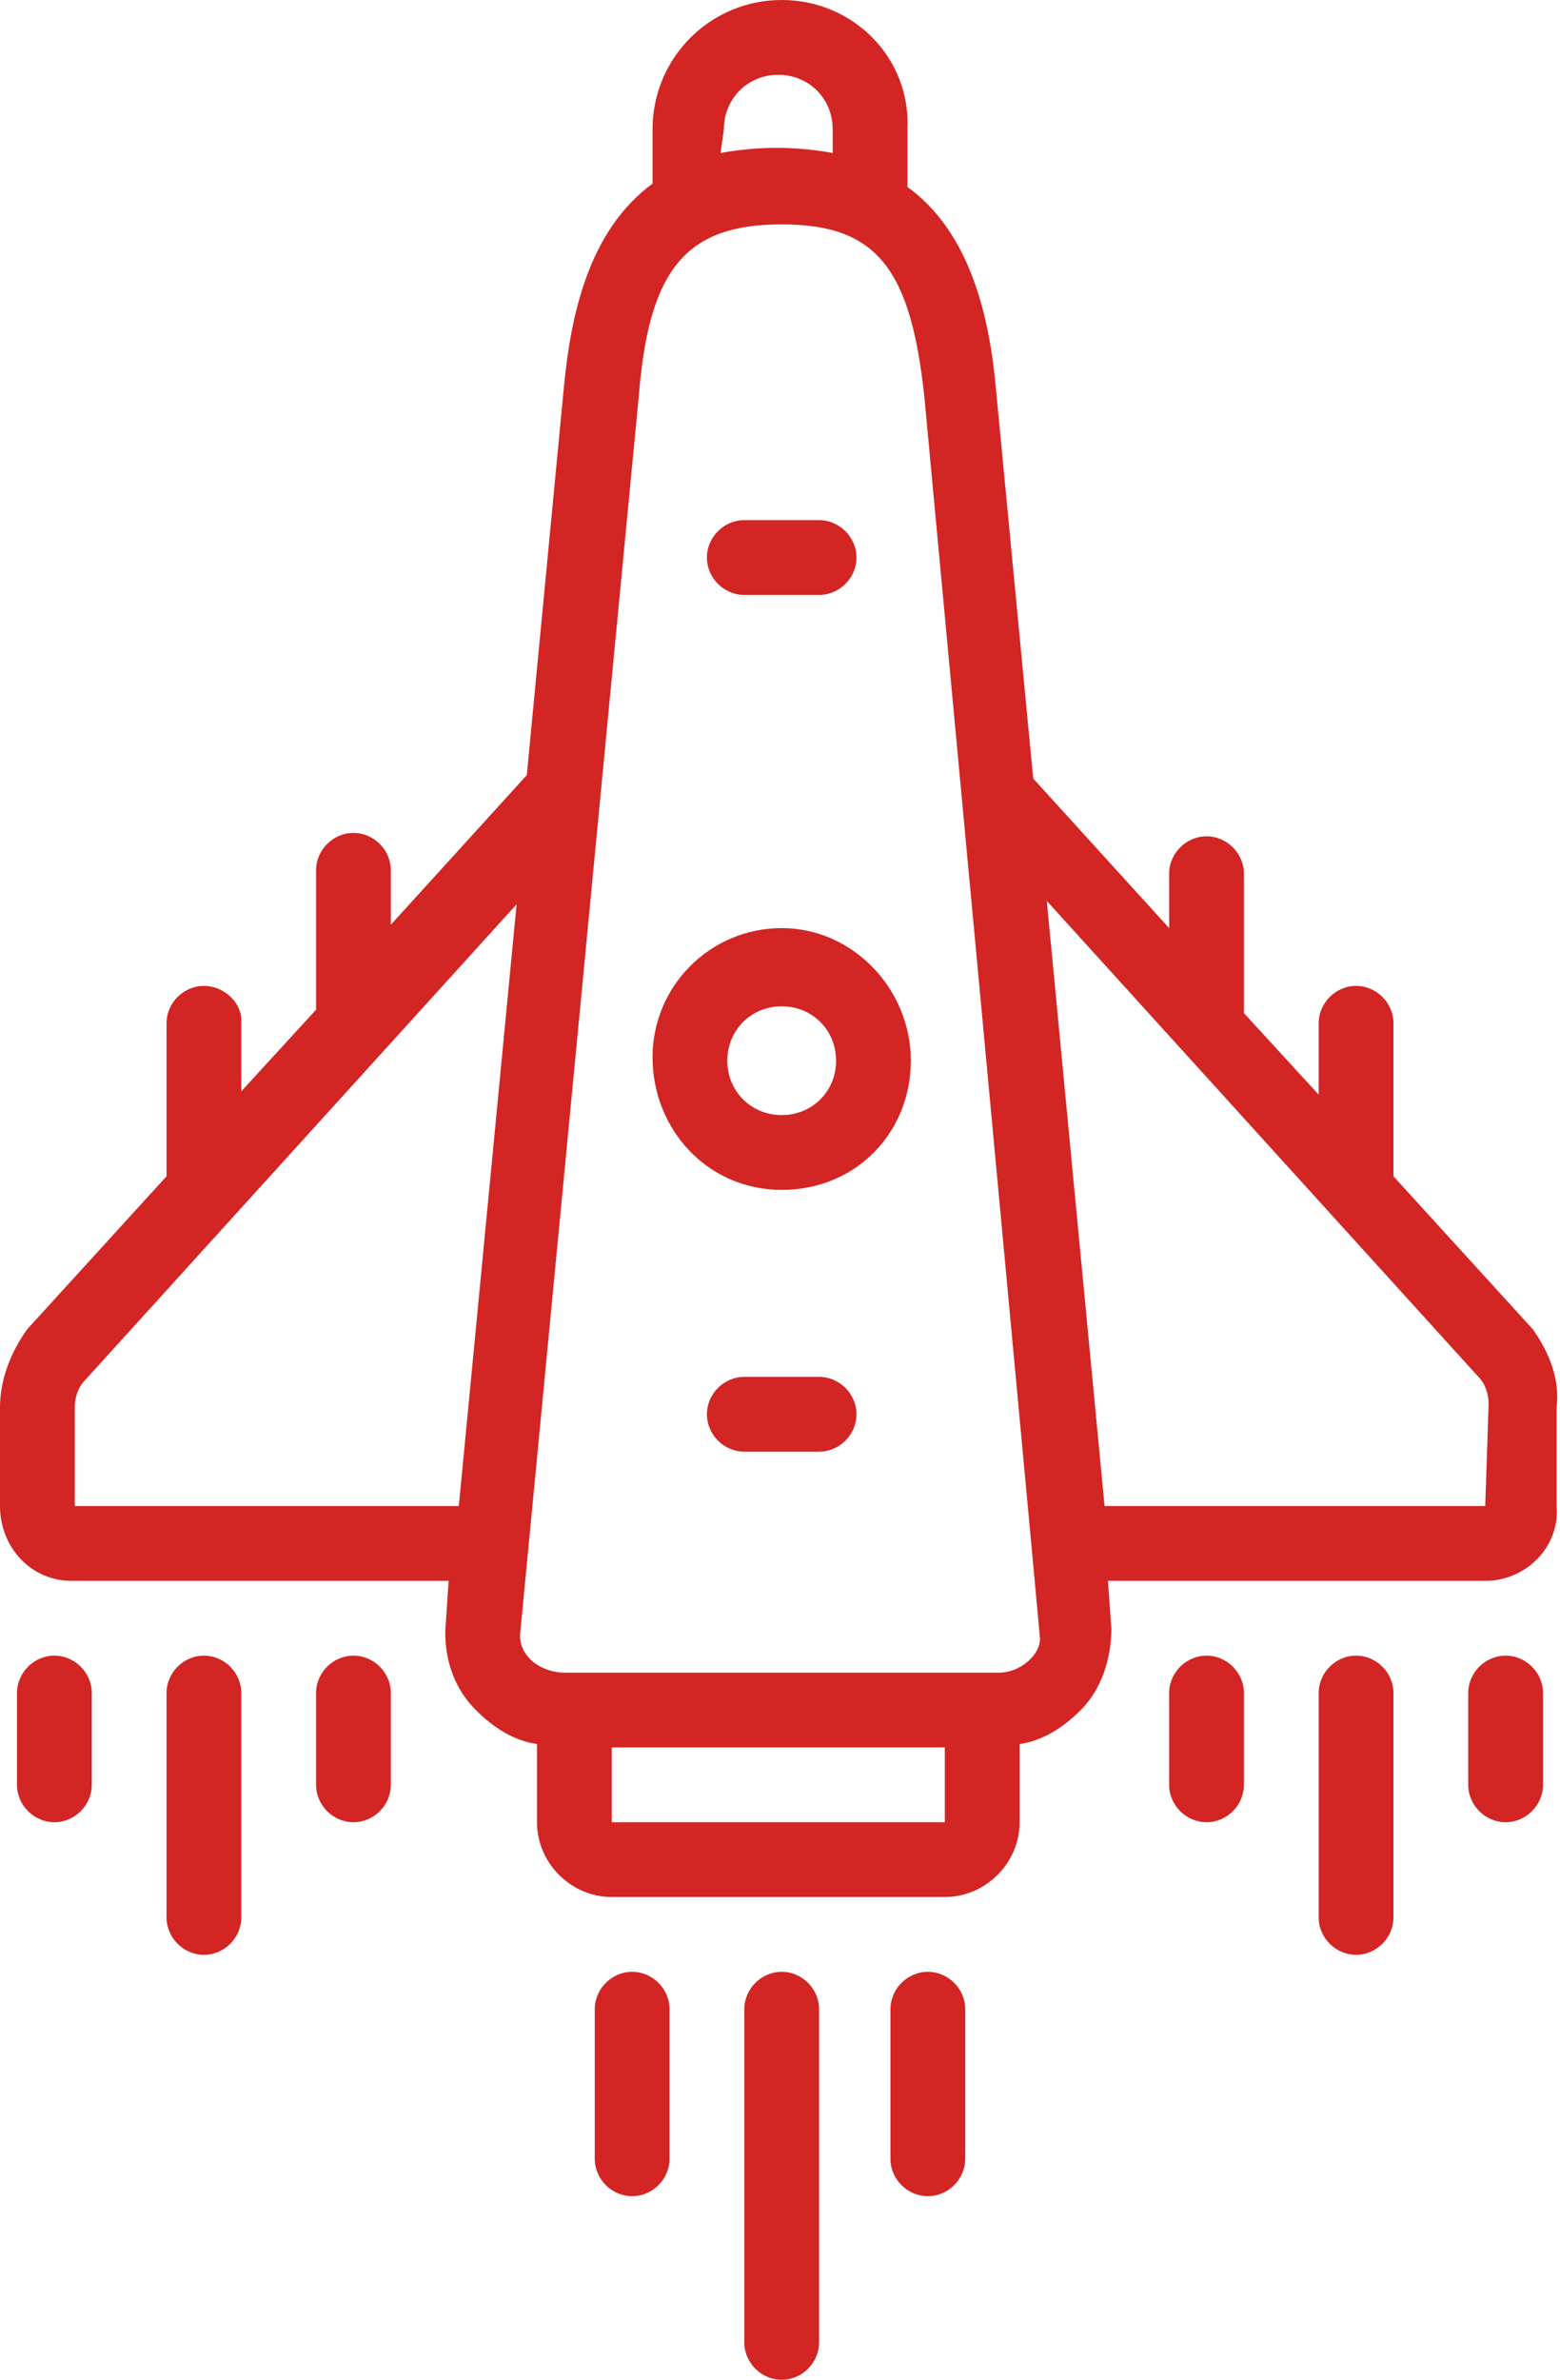 <?xml version="1.0" encoding="utf-8"?>
<!-- Generator: Adobe Illustrator 28.2.0, SVG Export Plug-In . SVG Version: 6.00 Build 0)  -->
<svg version="1.1" id="Layer_1" xmlns="http://www.w3.org/2000/svg" xmlns:xlink="http://www.w3.org/1999/xlink" x="0px" y="0px"
	 viewBox="0 0 45.9 70" style="enable-background:new 0 0 45.9 70;" xml:space="preserve">
<style type="text/css">
	.st0{fill:#D22524;}
</style>
<path class="st0" d="M45.1,39.1L41,34.6v-4.5c0-0.6-0.5-1.1-1.1-1.1s-1.1,0.5-1.1,1.1v2.1l-2.2-2.4v-4.1c0-0.6-0.5-1.1-1.1-1.1
	s-1.1,0.5-1.1,1.1v1.6l-4-4.4l-1.1-11.5c-0.2-2.2-0.8-4.6-2.6-5.9V3.8C26.8,1.7,25.1,0,23,0s-3.8,1.7-3.8,3.8v1.6
	c-1.9,1.4-2.4,3.9-2.6,5.9l-1.1,11.5l-4,4.4v-1.6c0-0.6-0.5-1.1-1.1-1.1s-1.1,0.5-1.1,1.1v4.1l-2.2,2.4v-2.1C7.1,29.5,6.6,29,6,29
	s-1.1,0.5-1.1,1.1v4.5l-4.1,4.5C0.3,39.8,0,40.6,0,41.4v2.9c0,1.2,0.9,2.2,2.1,2.2h11.1L13.1,48c0,0.9,0.3,1.7,0.9,2.3
	c0.5,0.5,1.1,0.9,1.8,1v2.3c0,1.2,1,2.2,2.2,2.2h9.8c1.2,0,2.2-1,2.2-2.2v-2.3c0.7-0.1,1.3-0.5,1.8-1c0.6-0.6,0.9-1.5,0.9-2.4
	l-0.1-1.4h11.1c1.2,0,2.2-1,2.1-2.2v-2.9C45.9,40.6,45.6,39.8,45.1,39.1z M21.3,3.8c0-0.9,0.7-1.6,1.6-1.6s1.6,0.7,1.6,1.6v0.7
	c-1.1-0.2-2.2-0.2-3.3,0L21.3,3.8L21.3,3.8z M13.5,44.3H2.2c0,0,0,0,0,0v-2.9c0-0.3,0.1-0.6,0.3-0.8l12.7-14L13.5,44.3L13.5,44.3z
	 M18,53.6v-2.2h9.8v2.2H18z M29.4,49.2H16.6c-0.6,0-1.3-0.4-1.3-1.1l3.5-36.5c0.3-3.7,1.4-5,4.2-5s3.8,1.3,4.2,5.1
	c0,0,3.4,36.4,3.4,36.5C30.6,48.7,30,49.2,29.4,49.2L29.4,49.2z M43.7,44.3H32.5l-1.7-17.8l12.7,14c0.2,0.2,0.3,0.5,0.3,0.8
	L43.7,44.3L43.7,44.3z"/>
<path class="st0" d="M39.9,48.7c-0.6,0-1.1,0.5-1.1,1.1v6.6c0,0.6,0.5,1.1,1.1,1.1s1.1-0.5,1.1-1.1v-6.6
	C41,49.2,40.5,48.7,39.9,48.7z"/>
<path class="st0" d="M44.3,48.7c-0.6,0-1.1,0.5-1.1,1.1v2.7c0,0.6,0.5,1.1,1.1,1.1s1.1-0.5,1.1-1.1v-2.7
	C45.4,49.2,44.9,48.7,44.3,48.7z"/>
<path class="st0" d="M35.5,48.7c-0.6,0-1.1,0.5-1.1,1.1v2.7c0,0.6,0.5,1.1,1.1,1.1s1.1-0.5,1.1-1.1v-2.7
	C36.6,49.2,36.1,48.7,35.5,48.7z"/>
<path class="st0" d="M6,48.7c-0.6,0-1.1,0.5-1.1,1.1v6.6c0,0.6,0.5,1.1,1.1,1.1s1.1-0.5,1.1-1.1v-6.6C7.1,49.2,6.6,48.7,6,48.7z"/>
<path class="st0" d="M1.6,48.7c-0.6,0-1.1,0.5-1.1,1.1v2.7c0,0.6,0.5,1.1,1.1,1.1s1.1-0.5,1.1-1.1v-2.7C2.7,49.2,2.2,48.7,1.6,48.7z
	"/>
<path class="st0" d="M10.4,48.7c-0.6,0-1.1,0.5-1.1,1.1v2.7c0,0.6,0.5,1.1,1.1,1.1s1.1-0.5,1.1-1.1v-2.7
	C11.5,49.2,11,48.7,10.4,48.7z"/>
<path class="st0" d="M23,58c-0.6,0-1.1,0.5-1.1,1.1v9.8c0,0.6,0.5,1.1,1.1,1.1s1.1-0.5,1.1-1.1v-9.8C24.1,58.5,23.6,58,23,58z"/>
<path class="st0" d="M18.6,58c-0.6,0-1.1,0.5-1.1,1.1v4.4c0,0.6,0.5,1.1,1.1,1.1s1.1-0.5,1.1-1.1v-4.4C19.7,58.5,19.2,58,18.6,58z"
	/>
<path class="st0" d="M27.3,58c-0.6,0-1.1,0.5-1.1,1.1v4.4c0,0.6,0.5,1.1,1.1,1.1s1.1-0.5,1.1-1.1v-4.4C28.4,58.5,27.9,58,27.3,58z"
	/>
<path class="st0" d="M23,27.3c-2.1,0-3.8,1.7-3.8,3.8S20.8,35,23,35s3.8-1.7,3.8-3.8C26.8,29.1,25.1,27.3,23,27.3z M23,32.8
	c-0.9,0-1.6-0.7-1.6-1.6s0.7-1.6,1.6-1.6s1.6,0.7,1.6,1.6S23.9,32.8,23,32.8z"/>
<path class="st0" d="M21.9,17.5h2.2c0.6,0,1.1-0.5,1.1-1.1s-0.5-1.1-1.1-1.1h-2.2c-0.6,0-1.1,0.5-1.1,1.1S21.3,17.5,21.9,17.5z"/>
<path class="st0" d="M24.1,40.5h-2.2c-0.6,0-1.1,0.5-1.1,1.1s0.5,1.1,1.1,1.1h2.2c0.6,0,1.1-0.5,1.1-1.1S24.7,40.5,24.1,40.5z"/>
</svg>
